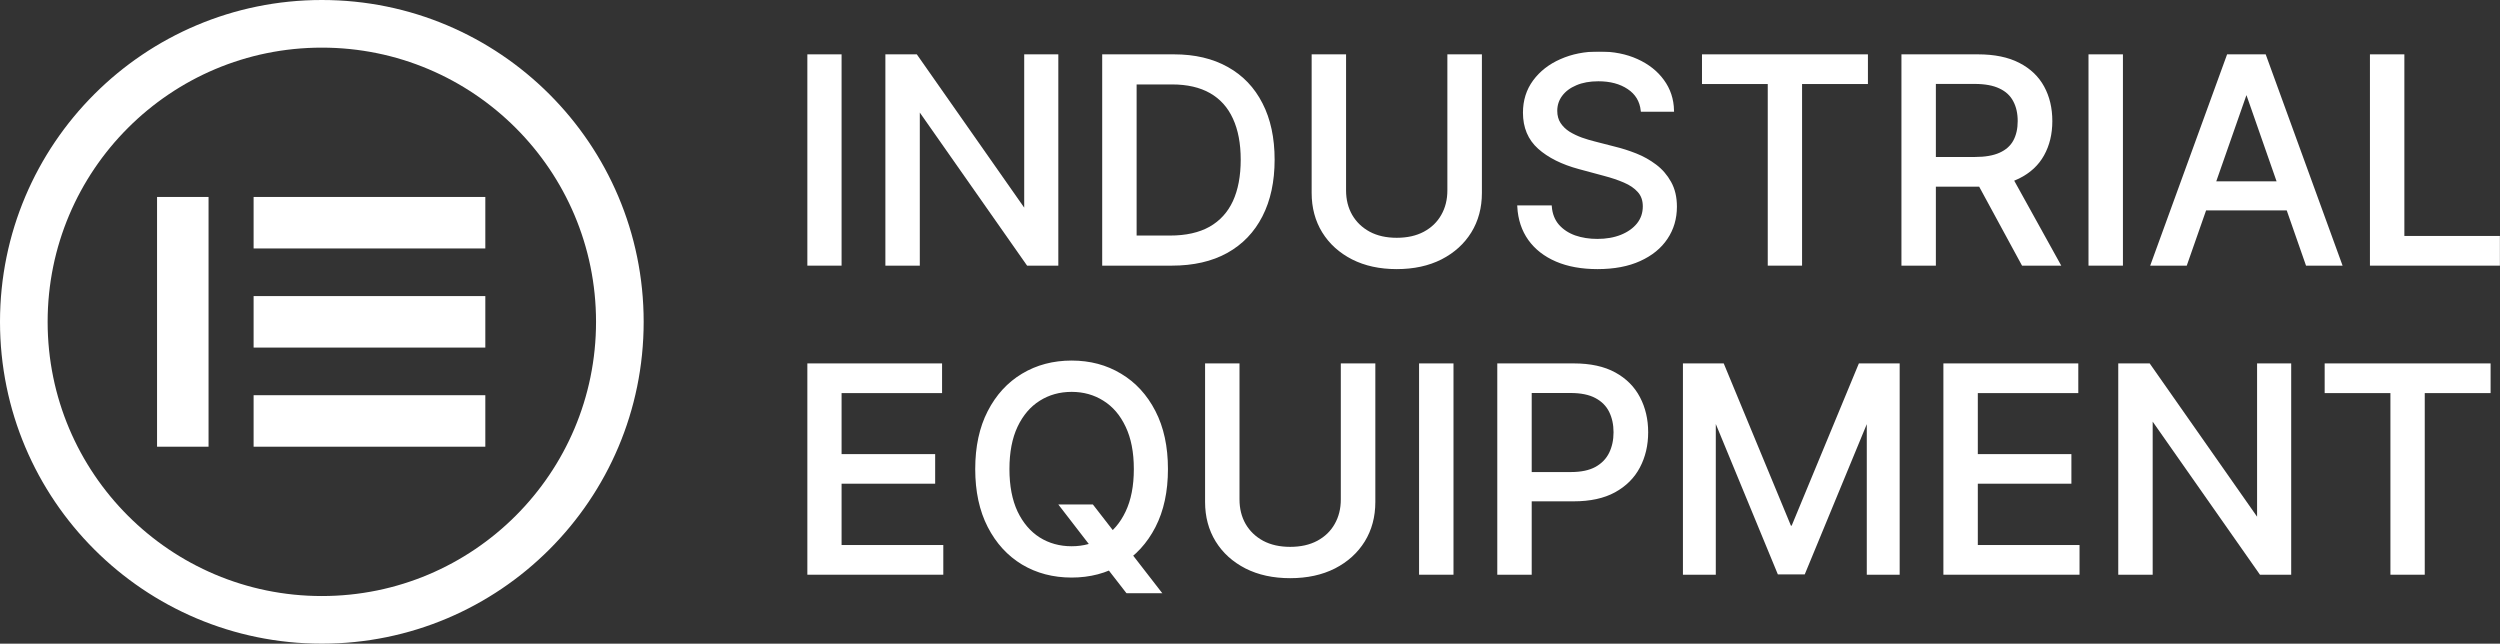<?xml version="1.0" encoding="UTF-8"?> <svg xmlns="http://www.w3.org/2000/svg" width="1942" height="500" viewBox="0 0 1942 500" fill="none"><rect x="0" y="0" width="1942" height="500" fill="#333333" stroke="none"/> <path fill-rule="evenodd" clip-rule="evenodd" d="M250 463C367.637 463 463 367.637 463 250C463 132.363 367.637 37 250 37C132.363 37 37 132.363 37 250C37 367.637 132.363 463 250 463ZM250 500C388.071 500 500 388.071 500 250C500 111.929 388.071 0 250 0C111.929 0 0 111.929 0 250C0 388.071 111.929 500 250 500Z" fill="white"></path> <path d="M122 153H162V347H122V153Z" fill="white"></path> <path d="M377 153L377 193L197 193L197 153L377 153Z" fill="white"></path> <path d="M377 230L377 270L197 270L197 230L377 230Z" fill="white"></path> <path d="M377 307L377 347L197 347L197 307L377 307Z" fill="white"></path> <mask id="path-6-outside-1_81_195" maskUnits="userSpaceOnUse" x="627" y="40" width="1315" height="421" fill="black"> <rect fill="white" x="627" y="40" width="1315" height="421"></rect> <path d="M652.738 43.217V205.35H628V43.217H652.738Z"></path> <path d="M821.101 43.217V205.35H798.365L715.024 86.442H713.503V205.35H688.764V43.217H711.661L795.082 162.284H796.603V43.217H821.101Z"></path> <path d="M910.266 205.35H857.188V43.217H911.948C928.013 43.217 941.809 46.462 953.338 52.954C964.866 59.393 973.699 68.656 979.837 80.742C986.028 92.775 989.124 107.21 989.124 124.046C989.124 140.935 986.002 155.449 979.757 167.588C973.566 179.727 964.599 189.069 952.858 195.613C941.116 202.105 926.919 205.35 910.266 205.35ZM881.926 183.975H908.905C921.395 183.975 931.775 181.653 940.048 177.009C948.321 172.312 954.512 165.53 958.622 156.663C962.731 147.743 964.786 136.871 964.786 124.046C964.786 111.327 962.731 100.534 958.622 91.667C954.565 82.8 948.508 76.071 940.448 71.479C932.389 66.888 922.382 64.592 910.427 64.592H881.926V183.975Z"></path> <path d="M1125.32 43.217H1150.14V149.854C1150.14 161.202 1147.45 171.256 1142.06 180.017C1136.67 188.725 1129.09 195.587 1119.32 200.6C1109.55 205.562 1098.1 208.042 1084.97 208.042C1071.9 208.042 1060.48 205.562 1050.71 200.6C1040.94 195.587 1033.36 188.725 1027.97 180.017C1022.58 171.256 1019.89 161.202 1019.89 149.854V43.217H1044.62V147.875C1044.62 155.211 1046.25 161.73 1049.51 167.43C1052.82 173.13 1057.49 177.616 1063.52 180.888C1069.55 184.107 1076.7 185.717 1084.97 185.717C1093.3 185.717 1100.48 184.107 1106.51 180.888C1112.59 177.616 1117.24 173.13 1120.44 167.43C1123.7 161.73 1125.32 155.211 1125.32 147.875V43.217Z"></path> <path d="M1275.53 85.808C1274.68 78.314 1271.16 72.508 1264.97 68.392C1258.77 64.222 1250.98 62.138 1241.59 62.138C1234.86 62.138 1229.05 63.193 1224.14 65.304C1219.23 67.363 1215.41 70.213 1212.69 73.854C1210.02 77.443 1208.68 81.534 1208.68 86.125C1208.68 89.978 1209.59 93.303 1211.41 96.1C1213.27 98.897 1215.7 101.246 1218.69 103.146C1221.73 104.993 1224.99 106.55 1228.46 107.817C1231.93 109.031 1235.26 110.034 1238.47 110.825L1254.48 114.942C1259.71 116.209 1265.07 117.924 1270.57 120.088C1276.07 122.252 1281.16 125.102 1285.86 128.638C1290.56 132.174 1294.35 136.554 1297.23 141.779C1300.16 147.004 1301.63 153.259 1301.63 160.542C1301.63 169.725 1299.23 177.88 1294.43 185.005C1289.68 192.13 1282.77 197.75 1273.69 201.867C1264.67 205.984 1253.76 208.042 1240.95 208.042C1228.67 208.042 1218.05 206.116 1209.08 202.263C1200.12 198.41 1193.1 192.948 1188.03 185.875C1182.96 178.75 1180.16 170.306 1179.62 160.542H1204.44C1204.92 166.4 1206.84 171.282 1210.21 175.188C1213.62 179.041 1217.97 181.917 1223.26 183.817C1228.59 185.664 1234.44 186.588 1240.79 186.588C1247.78 186.588 1254 185.506 1259.44 183.342C1264.94 181.125 1269.26 178.064 1272.41 174.159C1275.56 170.2 1277.13 165.582 1277.13 160.305C1277.13 155.502 1275.75 151.57 1272.97 148.509C1270.25 145.448 1266.54 142.914 1261.84 140.909C1257.2 138.903 1251.94 137.135 1246.07 135.604L1226.7 130.379C1213.57 126.843 1203.16 121.645 1195.47 114.784C1187.84 107.922 1184.03 98.845 1184.03 87.55C1184.03 78.208 1186.59 70.054 1191.71 63.088C1196.84 56.121 1203.77 50.711 1212.53 46.858C1221.28 42.953 1231.15 41 1242.15 41C1253.25 41 1263.04 42.926 1271.53 46.779C1280.07 50.632 1286.8 55.936 1291.71 62.692C1296.62 69.394 1299.18 77.1 1299.39 85.808H1275.53Z"></path> <path d="M1323.11 64.275V43.217H1450V64.275H1398.84V205.35H1374.19V64.275H1323.11Z"></path> <path d="M1478.04 205.35V43.217H1536.48C1549.19 43.217 1559.73 45.381 1568.11 49.708C1576.54 54.036 1582.84 60.026 1587 67.679C1591.16 75.279 1593.25 84.067 1593.25 94.042C1593.25 103.964 1591.14 112.699 1586.92 120.246C1582.76 127.741 1576.46 133.573 1568.03 137.742C1559.65 141.911 1549.11 143.996 1536.4 143.996H1492.13V122.938H1534.16C1542.17 122.938 1548.68 121.803 1553.7 119.534C1558.77 117.264 1562.48 113.965 1564.83 109.638C1567.17 105.31 1568.35 100.111 1568.35 94.042C1568.35 87.92 1567.15 82.615 1564.74 78.129C1562.4 73.643 1558.69 70.213 1553.62 67.838C1548.6 65.41 1542.01 64.196 1533.84 64.196H1502.78V205.35H1478.04ZM1558.98 132.2L1599.49 205.35H1571.31L1531.6 132.2H1558.98Z"></path> <path d="M1648.09 43.217V205.35H1623.35V43.217H1648.09Z"></path> <path d="M1697.96 205.35H1671.7L1730.71 43.217H1759.29L1818.29 205.35H1792.03L1745.68 72.667H1744.4L1697.96 205.35ZM1702.37 141.859H1787.55V162.442H1702.37V141.859Z"></path> <path d="M1841.97 205.35V43.217H1866.71V184.292H1941V205.35H1841.97Z"></path> <path d="M628 445.433V283.299H730.795V304.358H652.738V353.758H725.431V374.737H652.738V424.375H731.756V445.433H628Z"></path> <path d="M824.123 392.866H848.461L865.594 414.954L873.68 424.771L900.98 460H875.681L857.428 436.487L851.183 427.937L824.123 392.866ZM906.263 364.366C906.263 381.678 903.061 396.561 896.656 409.017C890.252 421.419 881.472 430.972 870.317 437.675C859.216 444.325 846.593 447.65 832.449 447.65C818.252 447.65 805.577 444.325 794.422 437.675C783.32 430.972 774.567 421.393 768.162 408.937C761.758 396.482 758.555 381.625 758.555 364.366C758.555 347.055 761.758 332.198 768.162 319.795C774.567 307.34 783.32 297.787 794.422 291.137C805.577 284.434 818.252 281.083 832.449 281.083C846.593 281.083 859.216 284.434 870.317 291.137C881.472 297.787 890.252 307.34 896.656 319.795C903.061 332.198 906.263 347.055 906.263 364.366ZM881.766 364.366C881.766 351.172 879.604 340.062 875.281 331.037C871.011 321.959 865.14 315.098 857.668 310.454C850.249 305.756 841.843 303.408 832.449 303.408C823.003 303.408 814.57 305.756 807.151 310.454C799.732 315.098 793.861 321.959 789.538 331.037C785.268 340.062 783.133 351.172 783.133 364.366C783.133 377.561 785.268 388.697 789.538 397.775C793.861 406.8 799.732 413.661 807.151 418.358C814.57 423.003 823.003 425.325 832.449 425.325C841.843 425.325 850.249 423.003 857.668 418.358C865.14 413.661 871.011 406.8 875.281 397.775C879.604 388.697 881.766 377.561 881.766 364.366Z"></path> <path d="M1042.54 283.299H1067.36V389.937C1067.36 401.285 1064.67 411.339 1059.28 420.1C1053.88 428.808 1046.31 435.669 1036.54 440.683C1026.77 445.644 1015.32 448.125 1002.19 448.125C989.117 448.125 977.696 445.644 967.929 440.683C958.161 435.669 950.583 428.808 945.192 420.1C939.801 411.339 937.106 401.285 937.106 389.937V283.299H961.844V387.958C961.844 395.294 963.472 401.812 966.728 407.512C970.037 413.212 974.707 417.698 980.738 420.971C986.769 424.19 993.921 425.8 1002.19 425.8C1010.52 425.8 1017.7 424.19 1023.73 420.971C1029.81 417.698 1034.46 413.212 1037.66 407.512C1040.92 401.812 1042.54 395.294 1042.54 387.958V283.299Z"></path> <path d="M1128.07 283.299V445.433H1103.33V283.299H1128.07Z"></path> <path d="M1164.09 445.433V283.299H1222.53C1235.29 283.299 1245.86 285.595 1254.24 290.187C1262.62 294.779 1268.89 301.059 1273.05 309.029C1277.21 316.945 1279.3 325.865 1279.3 335.787C1279.3 345.762 1277.19 354.734 1272.97 362.704C1268.81 370.621 1262.51 376.901 1254.08 381.546C1245.7 386.137 1235.16 388.433 1222.45 388.433H1182.27V367.691H1220.21C1228.27 367.691 1234.81 366.319 1239.83 363.575C1244.84 360.777 1248.53 356.977 1250.88 352.175C1253.22 347.372 1254.4 341.909 1254.4 335.787C1254.4 329.665 1253.22 324.229 1250.88 319.479C1248.53 314.729 1244.82 311.008 1239.75 308.316C1234.73 305.625 1228.11 304.279 1219.89 304.279H1188.83V445.433H1164.09Z"></path> <path d="M1308.3 283.299H1338.32L1390.52 409.333H1392.44L1444.64 283.299H1474.66V445.433H1451.12V328.108H1449.6L1401.25 445.196H1381.71L1333.36 328.029H1331.83V445.433H1308.3V283.299Z"></path> <path d="M1510.63 445.433V283.299H1613.42V304.358H1535.36V353.758H1608.06V374.737H1535.36V424.375H1614.38V445.433H1510.63Z"></path> <path d="M1778.8 283.299V445.433H1756.06L1672.72 326.525H1671.2V445.433H1646.46V283.299H1669.36L1752.78 402.366H1754.3V283.299H1778.8Z"></path> <path d="M1806.8 304.358V283.299H1933.69V304.358H1882.54V445.433H1857.88V304.358H1806.8Z"></path> </mask> <path d="M652.738 43.217V205.35H628V43.217H652.738Z" fill="white"></path> <path d="M821.101 43.217V205.35H798.365L715.024 86.442H713.503V205.35H688.764V43.217H711.661L795.082 162.284H796.603V43.217H821.101Z" fill="white"></path> <path d="M910.266 205.35H857.188V43.217H911.948C928.013 43.217 941.809 46.462 953.338 52.954C964.866 59.393 973.699 68.656 979.837 80.742C986.028 92.775 989.124 107.21 989.124 124.046C989.124 140.935 986.002 155.449 979.757 167.588C973.566 179.727 964.599 189.069 952.858 195.613C941.116 202.105 926.919 205.35 910.266 205.35ZM881.926 183.975H908.905C921.395 183.975 931.775 181.653 940.048 177.009C948.321 172.312 954.512 165.53 958.622 156.663C962.731 147.743 964.786 136.871 964.786 124.046C964.786 111.327 962.731 100.534 958.622 91.667C954.565 82.8 948.508 76.071 940.448 71.479C932.389 66.888 922.382 64.592 910.427 64.592H881.926V183.975Z" fill="white"></path> <path d="M1125.32 43.217H1150.14V149.854C1150.14 161.202 1147.45 171.256 1142.06 180.017C1136.67 188.725 1129.09 195.587 1119.32 200.6C1109.55 205.562 1098.1 208.042 1084.97 208.042C1071.9 208.042 1060.48 205.562 1050.71 200.6C1040.94 195.587 1033.36 188.725 1027.97 180.017C1022.58 171.256 1019.89 161.202 1019.89 149.854V43.217H1044.62V147.875C1044.62 155.211 1046.25 161.73 1049.51 167.43C1052.82 173.13 1057.49 177.616 1063.52 180.888C1069.55 184.107 1076.7 185.717 1084.97 185.717C1093.3 185.717 1100.48 184.107 1106.51 180.888C1112.59 177.616 1117.24 173.13 1120.44 167.43C1123.7 161.73 1125.32 155.211 1125.32 147.875V43.217Z" fill="white"></path> <path d="M1275.53 85.808C1274.68 78.314 1271.16 72.508 1264.97 68.392C1258.77 64.222 1250.98 62.138 1241.59 62.138C1234.86 62.138 1229.05 63.193 1224.14 65.304C1219.23 67.363 1215.41 70.213 1212.69 73.854C1210.02 77.443 1208.68 81.534 1208.68 86.125C1208.68 89.978 1209.59 93.303 1211.41 96.1C1213.27 98.897 1215.7 101.246 1218.69 103.146C1221.73 104.993 1224.99 106.55 1228.46 107.817C1231.93 109.031 1235.26 110.034 1238.47 110.825L1254.48 114.942C1259.71 116.209 1265.07 117.924 1270.57 120.088C1276.07 122.252 1281.16 125.102 1285.86 128.638C1290.56 132.174 1294.35 136.554 1297.23 141.779C1300.16 147.004 1301.63 153.259 1301.63 160.542C1301.63 169.725 1299.23 177.88 1294.43 185.005C1289.68 192.13 1282.77 197.75 1273.69 201.867C1264.67 205.984 1253.76 208.042 1240.95 208.042C1228.67 208.042 1218.05 206.116 1209.08 202.263C1200.12 198.41 1193.1 192.948 1188.03 185.875C1182.96 178.75 1180.16 170.306 1179.62 160.542H1204.44C1204.92 166.4 1206.84 171.282 1210.21 175.188C1213.62 179.041 1217.97 181.917 1223.26 183.817C1228.59 185.664 1234.44 186.588 1240.79 186.588C1247.78 186.588 1254 185.506 1259.44 183.342C1264.94 181.125 1269.26 178.064 1272.41 174.159C1275.56 170.2 1277.13 165.582 1277.13 160.305C1277.13 155.502 1275.75 151.57 1272.97 148.509C1270.25 145.448 1266.54 142.914 1261.84 140.909C1257.2 138.903 1251.94 137.135 1246.07 135.604L1226.7 130.379C1213.57 126.843 1203.16 121.645 1195.47 114.784C1187.84 107.922 1184.03 98.845 1184.03 87.55C1184.03 78.208 1186.59 70.054 1191.71 63.088C1196.84 56.121 1203.77 50.711 1212.53 46.858C1221.28 42.953 1231.15 41 1242.15 41C1253.25 41 1263.04 42.926 1271.53 46.779C1280.07 50.632 1286.8 55.936 1291.71 62.692C1296.62 69.394 1299.18 77.1 1299.39 85.808H1275.53Z" fill="white"></path> <path d="M1323.11 64.275V43.217H1450V64.275H1398.84V205.35H1374.19V64.275H1323.11Z" fill="white"></path> <path d="M1478.04 205.35V43.217H1536.48C1549.19 43.217 1559.73 45.381 1568.11 49.708C1576.54 54.036 1582.84 60.026 1587 67.679C1591.16 75.279 1593.25 84.067 1593.25 94.042C1593.25 103.964 1591.14 112.699 1586.92 120.246C1582.76 127.741 1576.46 133.573 1568.03 137.742C1559.65 141.911 1549.11 143.996 1536.4 143.996H1492.13V122.938H1534.16C1542.17 122.938 1548.68 121.803 1553.7 119.534C1558.77 117.264 1562.48 113.965 1564.83 109.638C1567.17 105.31 1568.35 100.111 1568.35 94.042C1568.35 87.92 1567.15 82.615 1564.74 78.129C1562.4 73.643 1558.69 70.213 1553.62 67.838C1548.6 65.41 1542.01 64.196 1533.84 64.196H1502.78V205.35H1478.04ZM1558.98 132.2L1599.49 205.35H1571.31L1531.6 132.2H1558.98Z" fill="white"></path> <path d="M1648.09 43.217V205.35H1623.35V43.217H1648.09Z" fill="white"></path> <path d="M1697.96 205.35H1671.7L1730.71 43.217H1759.29L1818.29 205.35H1792.03L1745.68 72.667H1744.4L1697.96 205.35ZM1702.37 141.859H1787.55V162.442H1702.37V141.859Z" fill="white"></path> <path d="M1841.97 205.35V43.217H1866.71V184.292H1941V205.35H1841.97Z" fill="white"></path> <path d="M628 445.433V283.299H730.795V304.358H652.738V353.758H725.431V374.737H652.738V424.375H731.756V445.433H628Z" fill="white"></path> <path d="M824.123 392.866H848.461L865.594 414.954L873.68 424.771L900.98 460H875.681L857.428 436.487L851.183 427.937L824.123 392.866ZM906.263 364.366C906.263 381.678 903.061 396.561 896.656 409.017C890.252 421.419 881.472 430.972 870.317 437.675C859.216 444.325 846.593 447.65 832.449 447.65C818.252 447.65 805.577 444.325 794.422 437.675C783.32 430.972 774.567 421.393 768.162 408.937C761.758 396.482 758.555 381.625 758.555 364.366C758.555 347.055 761.758 332.198 768.162 319.795C774.567 307.34 783.32 297.787 794.422 291.137C805.577 284.434 818.252 281.083 832.449 281.083C846.593 281.083 859.216 284.434 870.317 291.137C881.472 297.787 890.252 307.34 896.656 319.795C903.061 332.198 906.263 347.055 906.263 364.366ZM881.766 364.366C881.766 351.172 879.604 340.062 875.281 331.037C871.011 321.959 865.14 315.098 857.668 310.454C850.249 305.756 841.843 303.408 832.449 303.408C823.003 303.408 814.57 305.756 807.151 310.454C799.732 315.098 793.861 321.959 789.538 331.037C785.268 340.062 783.133 351.172 783.133 364.366C783.133 377.561 785.268 388.697 789.538 397.775C793.861 406.8 799.732 413.661 807.151 418.358C814.57 423.003 823.003 425.325 832.449 425.325C841.843 425.325 850.249 423.003 857.668 418.358C865.14 413.661 871.011 406.8 875.281 397.775C879.604 388.697 881.766 377.561 881.766 364.366Z" fill="white"></path> <path d="M1042.54 283.299H1067.36V389.937C1067.36 401.285 1064.67 411.339 1059.28 420.1C1053.88 428.808 1046.31 435.669 1036.54 440.683C1026.77 445.644 1015.32 448.125 1002.19 448.125C989.117 448.125 977.696 445.644 967.929 440.683C958.161 435.669 950.583 428.808 945.192 420.1C939.801 411.339 937.106 401.285 937.106 389.937V283.299H961.844V387.958C961.844 395.294 963.472 401.812 966.728 407.512C970.037 413.212 974.707 417.698 980.738 420.971C986.769 424.19 993.921 425.8 1002.19 425.8C1010.52 425.8 1017.7 424.19 1023.73 420.971C1029.81 417.698 1034.46 413.212 1037.66 407.512C1040.92 401.812 1042.54 395.294 1042.54 387.958V283.299Z" fill="white"></path> <path d="M1128.07 283.299V445.433H1103.33V283.299H1128.07Z" fill="white"></path> <path d="M1164.09 445.433V283.299H1222.53C1235.29 283.299 1245.86 285.595 1254.24 290.187C1262.62 294.779 1268.89 301.059 1273.05 309.029C1277.21 316.945 1279.3 325.865 1279.3 335.787C1279.3 345.762 1277.19 354.734 1272.97 362.704C1268.81 370.621 1262.51 376.901 1254.08 381.546C1245.7 386.137 1235.16 388.433 1222.45 388.433H1182.27V367.691H1220.21C1228.27 367.691 1234.81 366.319 1239.83 363.575C1244.84 360.777 1248.53 356.977 1250.88 352.175C1253.22 347.372 1254.4 341.909 1254.4 335.787C1254.4 329.665 1253.22 324.229 1250.88 319.479C1248.53 314.729 1244.82 311.008 1239.75 308.316C1234.73 305.625 1228.11 304.279 1219.89 304.279H1188.83V445.433H1164.09Z" fill="white"></path> <path d="M1308.3 283.299H1338.32L1390.52 409.333H1392.44L1444.64 283.299H1474.66V445.433H1451.12V328.108H1449.6L1401.25 445.196H1381.71L1333.36 328.029H1331.83V445.433H1308.3V283.299Z" fill="white"></path> <path d="M1510.63 445.433V283.299H1613.42V304.358H1535.36V353.758H1608.06V374.737H1535.36V424.375H1614.38V445.433H1510.63Z" fill="white"></path> <path d="M1778.8 283.299V445.433H1756.06L1672.72 326.525H1671.2V445.433H1646.46V283.299H1669.36L1752.78 402.366H1754.3V283.299H1778.8Z" fill="white"></path> <path d="M1806.8 304.358V283.299H1933.69V304.358H1882.54V445.433H1857.88V304.358H1806.8Z" fill="white"></path> <path d="M652.738 43.217V205.35H628V43.217H652.738Z" stroke="white" stroke-width="2" mask="url(#path-6-outside-1_81_195)"></path> <path d="M821.101 43.217V205.35H798.365L715.024 86.442H713.503V205.35H688.764V43.217H711.661L795.082 162.284H796.603V43.217H821.101Z" stroke="white" stroke-width="2" mask="url(#path-6-outside-1_81_195)"></path> <path d="M910.266 205.35H857.188V43.217H911.948C928.013 43.217 941.809 46.462 953.338 52.954C964.866 59.393 973.699 68.656 979.837 80.742C986.028 92.775 989.124 107.21 989.124 124.046C989.124 140.935 986.002 155.449 979.757 167.588C973.566 179.727 964.599 189.069 952.858 195.613C941.116 202.105 926.919 205.35 910.266 205.35ZM881.926 183.975H908.905C921.395 183.975 931.775 181.653 940.048 177.009C948.321 172.312 954.512 165.53 958.622 156.663C962.731 147.743 964.786 136.871 964.786 124.046C964.786 111.327 962.731 100.534 958.622 91.667C954.565 82.8 948.508 76.071 940.448 71.479C932.389 66.888 922.382 64.592 910.427 64.592H881.926V183.975Z" stroke="white" stroke-width="2" mask="url(#path-6-outside-1_81_195)"></path> <path d="M1125.32 43.217H1150.14V149.854C1150.14 161.202 1147.45 171.256 1142.06 180.017C1136.67 188.725 1129.09 195.587 1119.32 200.6C1109.55 205.562 1098.1 208.042 1084.97 208.042C1071.9 208.042 1060.48 205.562 1050.71 200.6C1040.94 195.587 1033.36 188.725 1027.97 180.017C1022.58 171.256 1019.89 161.202 1019.89 149.854V43.217H1044.62V147.875C1044.62 155.211 1046.25 161.73 1049.51 167.43C1052.82 173.13 1057.49 177.616 1063.52 180.888C1069.55 184.107 1076.7 185.717 1084.97 185.717C1093.3 185.717 1100.48 184.107 1106.51 180.888C1112.59 177.616 1117.24 173.13 1120.44 167.43C1123.7 161.73 1125.32 155.211 1125.32 147.875V43.217Z" stroke="white" stroke-width="2" mask="url(#path-6-outside-1_81_195)"></path> <path d="M1275.53 85.808C1274.68 78.314 1271.16 72.508 1264.97 68.392C1258.77 64.222 1250.98 62.138 1241.59 62.138C1234.86 62.138 1229.05 63.193 1224.14 65.304C1219.23 67.363 1215.41 70.213 1212.69 73.854C1210.02 77.443 1208.68 81.534 1208.68 86.125C1208.68 89.978 1209.59 93.303 1211.41 96.1C1213.27 98.897 1215.7 101.246 1218.69 103.146C1221.73 104.993 1224.99 106.55 1228.46 107.817C1231.93 109.031 1235.26 110.034 1238.47 110.825L1254.48 114.942C1259.71 116.209 1265.07 117.924 1270.57 120.088C1276.07 122.252 1281.16 125.102 1285.86 128.638C1290.56 132.174 1294.35 136.554 1297.23 141.779C1300.16 147.004 1301.63 153.259 1301.63 160.542C1301.63 169.725 1299.23 177.88 1294.43 185.005C1289.68 192.13 1282.77 197.75 1273.69 201.867C1264.67 205.984 1253.76 208.042 1240.95 208.042C1228.67 208.042 1218.05 206.116 1209.08 202.263C1200.12 198.41 1193.1 192.948 1188.03 185.875C1182.96 178.75 1180.16 170.306 1179.62 160.542H1204.44C1204.92 166.4 1206.84 171.282 1210.21 175.188C1213.62 179.041 1217.97 181.917 1223.26 183.817C1228.59 185.664 1234.44 186.588 1240.79 186.588C1247.78 186.588 1254 185.506 1259.44 183.342C1264.94 181.125 1269.26 178.064 1272.41 174.159C1275.56 170.2 1277.13 165.582 1277.13 160.305C1277.13 155.502 1275.75 151.57 1272.97 148.509C1270.25 145.448 1266.54 142.914 1261.84 140.909C1257.2 138.903 1251.94 137.135 1246.07 135.604L1226.7 130.379C1213.57 126.843 1203.16 121.645 1195.47 114.784C1187.84 107.922 1184.03 98.845 1184.03 87.55C1184.03 78.208 1186.59 70.054 1191.71 63.088C1196.84 56.121 1203.77 50.711 1212.53 46.858C1221.28 42.953 1231.15 41 1242.15 41C1253.25 41 1263.04 42.926 1271.53 46.779C1280.07 50.632 1286.8 55.936 1291.71 62.692C1296.62 69.394 1299.18 77.1 1299.39 85.808H1275.53Z" stroke="white" stroke-width="2" mask="url(#path-6-outside-1_81_195)"></path> <path d="M1323.11 64.275V43.217H1450V64.275H1398.84V205.35H1374.19V64.275H1323.11Z" stroke="white" stroke-width="2" mask="url(#path-6-outside-1_81_195)"></path> <path d="M1478.04 205.35V43.217H1536.48C1549.19 43.217 1559.73 45.381 1568.11 49.708C1576.54 54.036 1582.84 60.026 1587 67.679C1591.16 75.279 1593.25 84.067 1593.25 94.042C1593.25 103.964 1591.14 112.699 1586.92 120.246C1582.76 127.741 1576.46 133.573 1568.03 137.742C1559.65 141.911 1549.11 143.996 1536.4 143.996H1492.13V122.938H1534.16C1542.17 122.938 1548.68 121.803 1553.7 119.534C1558.77 117.264 1562.48 113.965 1564.83 109.638C1567.17 105.31 1568.35 100.111 1568.35 94.042C1568.35 87.92 1567.15 82.615 1564.74 78.129C1562.4 73.643 1558.69 70.213 1553.62 67.838C1548.6 65.41 1542.01 64.196 1533.84 64.196H1502.78V205.35H1478.04ZM1558.98 132.2L1599.49 205.35H1571.31L1531.6 132.2H1558.98Z" stroke="white" stroke-width="2" mask="url(#path-6-outside-1_81_195)"></path> <path d="M1648.09 43.217V205.35H1623.35V43.217H1648.09Z" stroke="white" stroke-width="2" mask="url(#path-6-outside-1_81_195)"></path> <path d="M1697.96 205.35H1671.7L1730.71 43.217H1759.29L1818.29 205.35H1792.03L1745.68 72.667H1744.4L1697.96 205.35ZM1702.37 141.859H1787.55V162.442H1702.37V141.859Z" stroke="white" stroke-width="2" mask="url(#path-6-outside-1_81_195)"></path> <path d="M1841.97 205.35V43.217H1866.71V184.292H1941V205.35H1841.97Z" stroke="white" stroke-width="2" mask="url(#path-6-outside-1_81_195)"></path> <path d="M628 445.433V283.299H730.795V304.358H652.738V353.758H725.431V374.737H652.738V424.375H731.756V445.433H628Z" stroke="white" stroke-width="2" mask="url(#path-6-outside-1_81_195)"></path> <path d="M824.123 392.866H848.461L865.594 414.954L873.68 424.771L900.98 460H875.681L857.428 436.487L851.183 427.937L824.123 392.866ZM906.263 364.366C906.263 381.678 903.061 396.561 896.656 409.017C890.252 421.419 881.472 430.972 870.317 437.675C859.216 444.325 846.593 447.65 832.449 447.65C818.252 447.65 805.577 444.325 794.422 437.675C783.32 430.972 774.567 421.393 768.162 408.937C761.758 396.482 758.555 381.625 758.555 364.366C758.555 347.055 761.758 332.198 768.162 319.795C774.567 307.34 783.32 297.787 794.422 291.137C805.577 284.434 818.252 281.083 832.449 281.083C846.593 281.083 859.216 284.434 870.317 291.137C881.472 297.787 890.252 307.34 896.656 319.795C903.061 332.198 906.263 347.055 906.263 364.366ZM881.766 364.366C881.766 351.172 879.604 340.062 875.281 331.037C871.011 321.959 865.14 315.098 857.668 310.454C850.249 305.756 841.843 303.408 832.449 303.408C823.003 303.408 814.57 305.756 807.151 310.454C799.732 315.098 793.861 321.959 789.538 331.037C785.268 340.062 783.133 351.172 783.133 364.366C783.133 377.561 785.268 388.697 789.538 397.775C793.861 406.8 799.732 413.661 807.151 418.358C814.57 423.003 823.003 425.325 832.449 425.325C841.843 425.325 850.249 423.003 857.668 418.358C865.14 413.661 871.011 406.8 875.281 397.775C879.604 388.697 881.766 377.561 881.766 364.366Z" stroke="white" stroke-width="2" mask="url(#path-6-outside-1_81_195)"></path> <path d="M1042.54 283.299H1067.36V389.937C1067.36 401.285 1064.67 411.339 1059.28 420.1C1053.88 428.808 1046.31 435.669 1036.54 440.683C1026.77 445.644 1015.32 448.125 1002.19 448.125C989.117 448.125 977.696 445.644 967.929 440.683C958.161 435.669 950.583 428.808 945.192 420.1C939.801 411.339 937.106 401.285 937.106 389.937V283.299H961.844V387.958C961.844 395.294 963.472 401.812 966.728 407.512C970.037 413.212 974.707 417.698 980.738 420.971C986.769 424.19 993.921 425.8 1002.19 425.8C1010.52 425.8 1017.7 424.19 1023.73 420.971C1029.81 417.698 1034.46 413.212 1037.66 407.512C1040.92 401.812 1042.54 395.294 1042.54 387.958V283.299Z" stroke="white" stroke-width="2" mask="url(#path-6-outside-1_81_195)"></path> <path d="M1128.07 283.299V445.433H1103.33V283.299H1128.07Z" stroke="white" stroke-width="2" mask="url(#path-6-outside-1_81_195)"></path> <path d="M1164.09 445.433V283.299H1222.53C1235.29 283.299 1245.86 285.595 1254.24 290.187C1262.62 294.779 1268.89 301.059 1273.05 309.029C1277.21 316.945 1279.3 325.865 1279.3 335.787C1279.3 345.762 1277.19 354.734 1272.97 362.704C1268.81 370.621 1262.51 376.901 1254.08 381.546C1245.7 386.137 1235.16 388.433 1222.45 388.433H1182.27V367.691H1220.21C1228.27 367.691 1234.81 366.319 1239.83 363.575C1244.84 360.777 1248.53 356.977 1250.88 352.175C1253.22 347.372 1254.4 341.909 1254.4 335.787C1254.4 329.665 1253.22 324.229 1250.88 319.479C1248.53 314.729 1244.82 311.008 1239.75 308.316C1234.73 305.625 1228.11 304.279 1219.89 304.279H1188.83V445.433H1164.09Z" stroke="white" stroke-width="2" mask="url(#path-6-outside-1_81_195)"></path> <path d="M1308.3 283.299H1338.32L1390.52 409.333H1392.44L1444.64 283.299H1474.66V445.433H1451.12V328.108H1449.6L1401.25 445.196H1381.71L1333.36 328.029H1331.83V445.433H1308.3V283.299Z" stroke="white" stroke-width="2" mask="url(#path-6-outside-1_81_195)"></path> <path d="M1510.63 445.433V283.299H1613.42V304.358H1535.36V353.758H1608.06V374.737H1535.36V424.375H1614.38V445.433H1510.63Z" stroke="white" stroke-width="2" mask="url(#path-6-outside-1_81_195)"></path> <path d="M1778.8 283.299V445.433H1756.06L1672.72 326.525H1671.2V445.433H1646.46V283.299H1669.36L1752.78 402.366H1754.3V283.299H1778.8Z" stroke="white" stroke-width="2" mask="url(#path-6-outside-1_81_195)"></path> <path d="M1806.8 304.358V283.299H1933.69V304.358H1882.54V445.433H1857.88V304.358H1806.8Z" stroke="white" stroke-width="2" mask="url(#path-6-outside-1_81_195)"></path> </svg> 